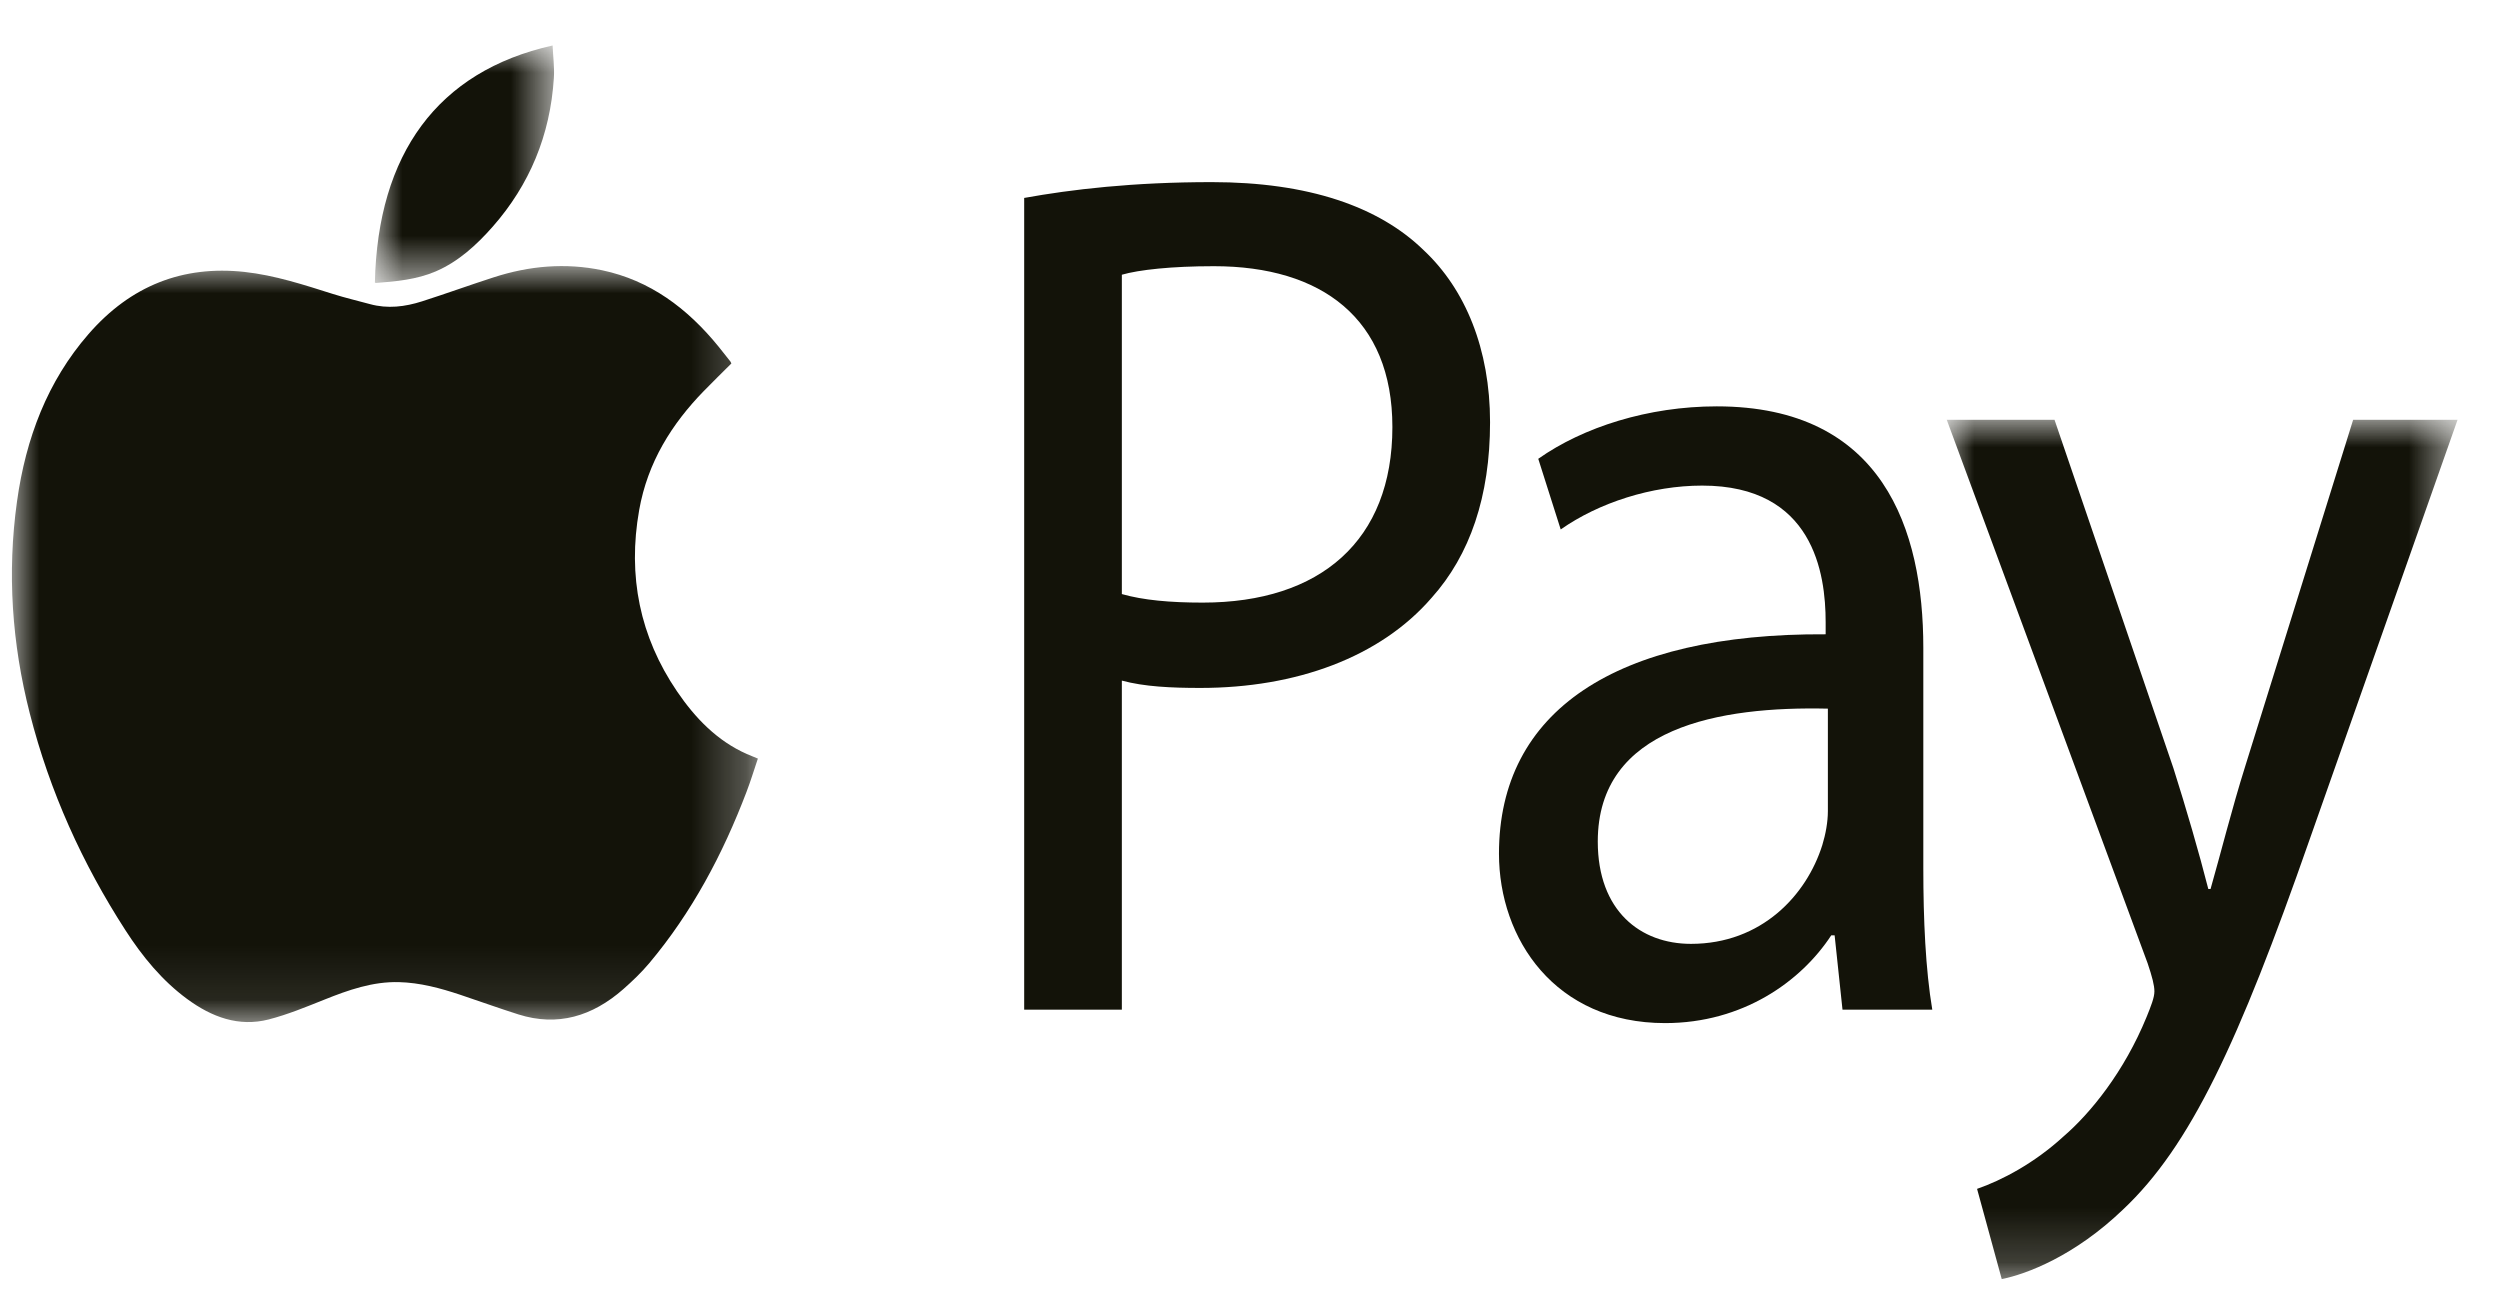 <?xml version="1.0" encoding="UTF-8"?>
<svg width="46px" height="24px" viewBox="0 0 46 24" version="1.1" xmlns="http://www.w3.org/2000/svg" xmlns:xlink="http://www.w3.org/1999/xlink">
    <title>Group 14</title>
    <defs>
        <polygon id="path-1" points="0 0 13.726 0 13.726 13.91 0 13.91"></polygon>
        <polygon id="path-3" points="0 0 3.297 0 3.297 4.37 0 4.37"></polygon>
        <polygon id="path-5" points="0 0 9.399 0 9.399 15.811 0 15.811"></polygon>
    </defs>
    <g id="Desktop" stroke="none" stroke-width="1" fill="none" fill-rule="evenodd">
        <g id="00---MiniCart" transform="translate(-1004, -801)">
            <g id="Group-4" transform="translate(954, 790)">
                <g id="Group-14" transform="translate(50.219, 11.837)">
                    <g id="Group-3" transform="translate(0, 4.059)">
                        <mask id="mask-2" fill="white">
                            <use xlink:href="#path-1"></use>
                        </mask>
                        <g id="Clip-2"></g>
                        <path d="M13.238,1.792 C13.069,1.96 12.899,2.127 12.732,2.298 C12.142,2.903 11.698,3.609 11.542,4.488 C11.326,5.705 11.556,6.821 12.236,7.822 C12.576,8.323 12.982,8.738 13.521,8.977 C13.584,9.005 13.648,9.03 13.726,9.062 C13.656,9.269 13.594,9.473 13.518,9.672 C13.078,10.829 12.507,11.898 11.727,12.827 C11.581,13 11.418,13.156 11.25,13.304 C10.68,13.805 10.041,13.997 9.322,13.77 C8.963,13.656 8.607,13.528 8.25,13.408 C7.881,13.285 7.509,13.185 7.12,13.175 C6.639,13.163 6.194,13.319 5.75,13.497 C5.413,13.632 5.073,13.772 4.725,13.862 C4.176,14.003 3.679,13.82 3.224,13.485 C2.765,13.148 2.401,12.705 2.087,12.217 C1.298,10.995 0.697,9.672 0.329,8.23 C0.001,6.948 -0.09,5.647 0.094,4.329 C0.256,3.167 0.655,2.119 1.409,1.252 C2.189,0.355 3.149,-0.014 4.276,0.107 C4.837,0.168 5.372,0.344 5.91,0.514 C6.134,0.585 6.363,0.638 6.589,0.7 C6.913,0.789 7.233,0.749 7.546,0.649 C7.987,0.508 8.423,0.349 8.864,0.207 C9.52,-0.005 10.185,-0.065 10.861,0.077 C11.736,0.261 12.428,0.773 13.007,1.487 C13.079,1.576 13.15,1.667 13.222,1.758 C13.228,1.766 13.231,1.778 13.238,1.792" id="Fill-1" fill="#131309" mask="url(#mask-2)"></path>
                    </g>
                    <g id="Group-6" transform="translate(6.679, 0)">
                        <mask id="mask-4" fill="white">
                            <use xlink:href="#path-3"></use>
                        </mask>
                        <g id="Clip-5"></g>
                        <path d="M3.27,-5.72239746e-05 C3.279,0.209 3.306,0.405 3.293,0.599 C3.226,1.656 2.843,2.565 2.171,3.33 C1.867,3.676 1.533,3.979 1.119,4.157 C0.766,4.308 0.392,4.341 0.018,4.37 C0.012,4.371 0.006,4.364 0,4.36 C0.052,2.001 1.149,0.474 3.27,-5.72239746e-05" id="Fill-4" fill="#131309" mask="url(#mask-4)"></path>
                    </g>
                    <path d="M20.423,10.094 C20.816,10.206 21.311,10.251 21.91,10.251 C24.079,10.251 25.401,9.107 25.401,7.021 C25.401,5.025 24.1,4.061 22.117,4.061 C21.332,4.061 20.733,4.128 20.423,4.218 L20.423,10.094 Z M18.626,2.805 C19.494,2.648 20.63,2.514 22.076,2.514 C23.852,2.514 25.153,2.962 25.98,3.77 C26.744,4.487 27.198,5.586 27.198,6.932 C27.198,8.3 26.827,9.376 26.124,10.161 C25.174,11.26 23.625,11.821 21.869,11.821 C21.332,11.821 20.836,11.798 20.423,11.686 L20.423,17.741 L18.626,17.741 L18.626,2.805 Z" id="Fill-7" fill="#131309"></path>
                    <path d="M33.414,12.202 C31.431,12.157 29.18,12.538 29.18,14.647 C29.18,15.925 29.965,16.53 30.894,16.53 C32.195,16.53 33.022,15.633 33.311,14.714 C33.373,14.512 33.414,14.288 33.414,14.086 L33.414,12.202 Z M33.683,17.741 L33.538,16.373 L33.476,16.373 C32.918,17.226 31.844,17.988 30.419,17.988 C28.395,17.988 27.362,16.441 27.362,14.871 C27.362,12.247 29.51,10.812 33.373,10.834 L33.373,10.61 C33.373,9.713 33.146,8.098 31.101,8.098 C30.171,8.098 29.2,8.412 28.498,8.905 L28.085,7.605 C28.911,7.022 30.109,6.64 31.369,6.64 C34.426,6.64 35.17,8.905 35.17,11.081 L35.17,15.14 C35.17,16.082 35.211,17.001 35.335,17.741 L33.683,17.741 Z" id="Fill-9" fill="#131309"></path>
                    <g id="Group-13" transform="translate(35.601, 6.887)">
                        <mask id="mask-6" fill="white">
                            <use xlink:href="#path-5"></use>
                        </mask>
                        <g id="Clip-12"></g>
                        <path d="M1.983,0 L4.172,6.414 C4.4,7.132 4.648,7.984 4.813,8.634 L4.854,8.634 C5.04,7.984 5.247,7.154 5.494,6.369 L7.478,0 L9.399,0 L6.672,7.737 C5.371,11.46 4.482,13.366 3.243,14.532 C2.355,15.385 1.467,15.721 1.012,15.811 L0.558,14.151 C1.012,13.994 1.611,13.68 2.148,13.187 C2.644,12.761 3.264,11.998 3.677,10.989 C3.759,10.787 3.821,10.63 3.821,10.518 C3.821,10.406 3.78,10.249 3.697,10.002 L0,0 L1.983,0 Z" id="Fill-11" fill="#131309" mask="url(#mask-6)"></path>
                    </g>
                </g>
            </g>
        </g>
    </g>
</svg>